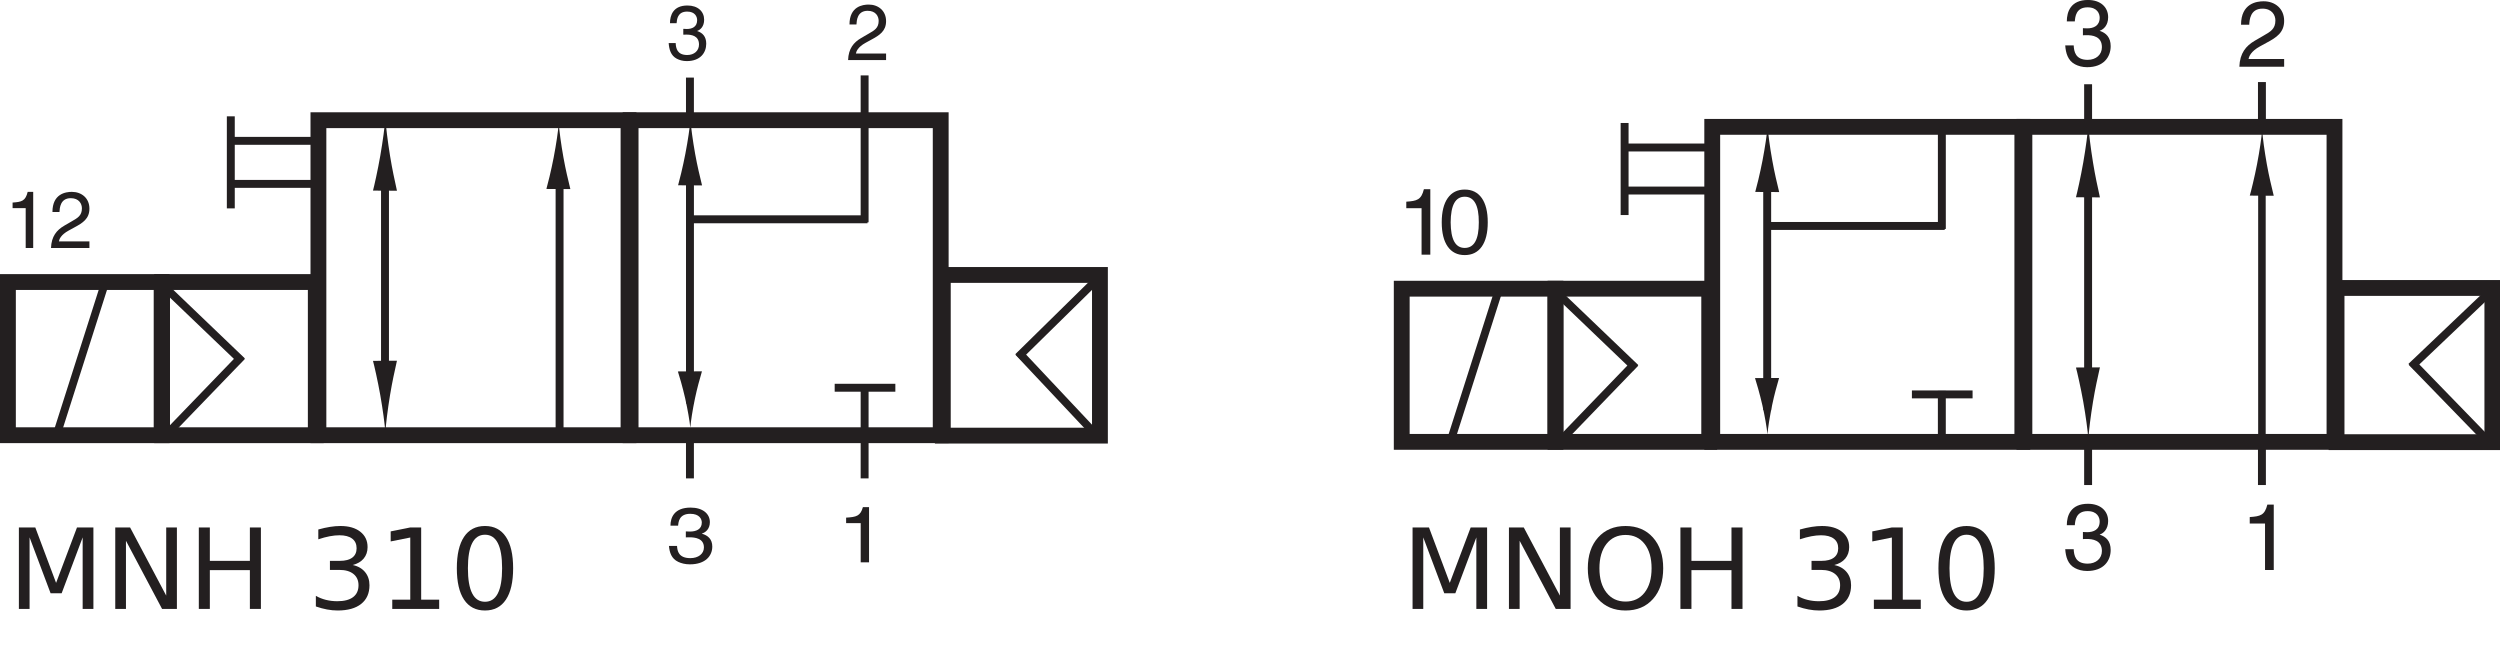 <?xml version="1.0" encoding="UTF-8"?>
<svg xmlns="http://www.w3.org/2000/svg" xmlns:xlink="http://www.w3.org/1999/xlink" width="7935.483" height="2048" viewBox="0 0 7935.483 2048" version="1.1">
<defs>
<g>
<symbol overflow="visible" id="glyph0-0">
<path style="stroke:none;" d="M 17.656 62.688 L 17.656 -250.031 L 194.969 -250.031 L 194.969 62.688 Z M 37.578 42.938 L 175.234 42.938 L 175.234 -230.125 L 37.578 -230.125 Z M 37.578 42.938 "/>
</symbol>
<symbol overflow="visible" id="glyph0-1">
<path style="stroke:none;" d="M 34.797 -258.516 L 86.922 -258.516 L 152.891 -82.594 L 219.219 -258.516 L 271.344 -258.516 L 271.344 0 L 237.219 0 L 237.219 -227.016 L 170.562 -49.703 L 135.406 -49.703 L 68.75 -227.016 L 68.75 0 L 34.797 0 Z M 34.797 -258.516 "/>
</symbol>
<symbol overflow="visible" id="glyph0-2">
<path style="stroke:none;" d="M 34.797 -258.516 L 81.906 -258.516 L 196.531 -42.25 L 196.531 -258.516 L 230.469 -258.516 L 230.469 0 L 183.375 0 L 68.75 -216.266 L 68.75 0 L 34.797 0 Z M 34.797 -258.516 "/>
</symbol>
<symbol overflow="visible" id="glyph0-3">
<path style="stroke:none;" d="M 34.797 -258.516 L 69.781 -258.516 L 69.781 -152.547 L 196.875 -152.547 L 196.875 -258.516 L 231.859 -258.516 L 231.859 0 L 196.875 0 L 196.875 -123.109 L 69.781 -123.109 L 69.781 0 L 34.797 0 Z M 34.797 -258.516 "/>
</symbol>
<symbol overflow="visible" id="glyph0-4">
<path style="stroke:none;" d=""/>
</symbol>
<symbol overflow="visible" id="glyph0-5">
<path style="stroke:none;" d="M 143.891 -139.391 C 160.629 -135.805 173.703 -128.359 183.109 -117.047 C 192.516 -105.734 197.219 -91.77 197.219 -75.156 C 197.219 -49.633 188.441 -29.891 170.891 -15.922 C 153.348 -1.961 128.422 5.016 96.109 5.016 C 85.254 5.016 74.082 3.945 62.594 1.812 C 51.102 -0.32 39.242 -3.523 27.016 -7.797 L 27.016 -41.562 C 36.711 -35.906 47.332 -31.633 58.875 -28.75 C 70.414 -25.863 82.477 -24.422 95.062 -24.422 C 117 -24.422 133.707 -28.75 145.188 -37.406 C 156.676 -46.062 162.422 -58.645 162.422 -75.156 C 162.422 -90.383 157.082 -102.301 146.406 -110.906 C 135.727 -119.508 120.863 -123.812 101.812 -123.812 L 71.688 -123.812 L 71.688 -152.547 L 103.203 -152.547 C 120.398 -152.547 133.555 -155.977 142.672 -162.844 C 151.797 -169.719 156.359 -179.617 156.359 -192.547 C 156.359 -205.828 151.656 -216.016 142.25 -223.109 C 132.844 -230.211 119.363 -233.766 101.812 -233.766 C 92.227 -233.766 81.953 -232.723 70.984 -230.641 C 60.023 -228.566 47.961 -225.336 34.797 -220.953 L 34.797 -252.109 C 48.078 -255.805 60.516 -258.578 72.109 -260.422 C 83.711 -262.273 94.656 -263.203 104.938 -263.203 C 131.488 -263.203 152.5 -257.172 167.969 -245.109 C 183.438 -233.047 191.172 -216.738 191.172 -196.188 C 191.172 -181.875 187.07 -169.781 178.875 -159.906 C 170.676 -150.039 159.016 -143.203 143.891 -139.391 Z M 143.891 -139.391 "/>
</symbol>
<symbol overflow="visible" id="glyph0-6">
<path style="stroke:none;" d="M 43.984 -29.438 L 101.125 -29.438 L 101.125 -226.656 L 38.953 -214.188 L 38.953 -246.062 L 100.781 -258.516 L 135.75 -258.516 L 135.75 -29.438 L 192.891 -29.438 L 192.891 0 L 43.984 0 Z M 43.984 -29.438 "/>
</symbol>
<symbol overflow="visible" id="glyph0-7">
<path style="stroke:none;" d="M 112.719 -235.5 C 94.719 -235.5 81.188 -226.633 72.125 -208.906 C 63.062 -191.188 58.531 -164.551 58.531 -129 C 58.531 -93.562 63.062 -66.984 72.125 -49.266 C 81.188 -31.547 94.719 -22.688 112.719 -22.688 C 130.844 -22.688 144.438 -31.547 153.5 -49.266 C 162.562 -66.984 167.094 -93.562 167.094 -129 C 167.094 -164.551 162.562 -191.188 153.5 -208.906 C 144.438 -226.633 130.844 -235.5 112.719 -235.5 Z M 112.719 -263.203 C 141.695 -263.203 163.832 -251.742 179.125 -228.828 C 194.426 -205.91 202.078 -172.633 202.078 -129 C 202.078 -85.477 194.426 -52.258 179.125 -29.344 C 163.832 -6.438 141.695 5.016 112.719 5.016 C 83.75 5.016 61.613 -6.438 46.312 -29.344 C 31.02 -52.258 23.375 -85.477 23.375 -129 C 23.375 -172.633 31.02 -205.91 46.312 -228.828 C 61.613 -251.742 83.75 -263.203 112.719 -263.203 Z M 112.719 -263.203 "/>
</symbol>
<symbol overflow="visible" id="glyph0-8">
<path style="stroke:none;" d="M 139.734 -234.797 C 114.336 -234.797 94.164 -225.328 79.219 -206.391 C 64.27 -187.461 56.797 -161.664 56.797 -129 C 56.797 -96.445 64.27 -70.703 79.219 -51.766 C 94.164 -32.836 114.336 -23.375 139.734 -23.375 C 165.129 -23.375 185.242 -32.836 200.078 -51.766 C 214.91 -70.703 222.328 -96.445 222.328 -129 C 222.328 -161.664 214.91 -187.461 200.078 -206.391 C 185.242 -225.328 165.129 -234.797 139.734 -234.797 Z M 139.734 -263.203 C 175.984 -263.203 204.957 -251.051 226.656 -226.75 C 248.363 -202.445 259.219 -169.863 259.219 -129 C 259.219 -88.25 248.363 -55.723 226.656 -31.422 C 204.957 -7.129 175.984 5.016 139.734 5.016 C 103.367 5.016 74.305 -7.102 52.547 -31.344 C 30.785 -55.582 19.906 -88.133 19.906 -129 C 19.906 -169.863 30.785 -202.445 52.547 -226.75 C 74.305 -251.051 103.367 -263.203 139.734 -263.203 Z M 139.734 -263.203 "/>
</symbol>
</g>
</defs>
<g id="surface1">
<path style="fill:none;stroke-width:8.504;stroke-linecap:butt;stroke-linejoin:miter;stroke:rgb(13.725%,12.157%,12.549%);stroke-opacity:1;stroke-miterlimit:4;" d="M 590.664 112.543 L 506.289 112.543 L 506.289 198.824 L 590.664 198.824 Z M 590.664 112.543 " transform="matrix(5.911,0,0,-5.911,0,2048)"/>
<path style="fill:none;stroke-width:4.252;stroke-linecap:butt;stroke-linejoin:miter;stroke:rgb(13.725%,12.157%,12.549%);stroke-opacity:1;stroke-miterlimit:4;" d="M 546.719 154.777 L 589.824 197.133 Z M 546.719 154.777 " transform="matrix(5.911,0,0,-5.911,0,2048)"/>
<path style="fill:none;stroke-width:4.252;stroke-linecap:butt;stroke-linejoin:miter;stroke:rgb(13.725%,12.157%,12.549%);stroke-opacity:1;stroke-miterlimit:4;" d="M 589.238 112.301 L 546.875 157.359 " transform="matrix(5.911,0,0,-5.911,0,2048)"/>
<path style=" stroke:none;fill-rule:nonzero;fill:rgb(13.725%,12.157%,12.549%);fill-opacity:1;" d="M 105.375 787.207 L 81.547 787.207 L 81.547 660.734 L 39.965 660.734 L 39.965 642.977 C 68.895 640.945 80.785 638.156 87.895 609.016 L 105.375 609.016 L 105.375 787.207 "/>
<path style=" stroke:none;fill-rule:nonzero;fill:rgb(13.725%,12.157%,12.549%);fill-opacity:1;" d="M 166.465 672.902 C 166.465 614.832 208.809 609.016 228.062 609.016 C 259 609.016 283.844 629.035 283.844 662.258 C 283.844 694.211 262.812 707.625 236.191 721.824 L 217.672 731.984 C 193.34 745.371 187.984 759.344 186.988 766.176 L 283.844 766.176 L 283.844 787.207 L 161.918 787.207 C 163.164 750.223 179.926 730.41 203.73 716.492 L 227.301 702.797 C 246.328 691.922 260.016 684.559 260.016 661.242 C 260.016 647.043 250.875 629.035 224.762 629.035 C 191.055 629.035 189.551 660.453 188.77 672.902 L 166.465 672.902 "/>
<path style=" stroke:none;fill-rule:nonzero;fill:rgb(13.725%,12.157%,12.549%);fill-opacity:1;" d="M 2758.512 1785.051 L 2732.008 1785.051 L 2732.008 1660.559 L 2685.758 1660.559 L 2685.758 1643.082 C 2717.922 1641.098 2731.129 1638.348 2739.047 1609.652 L 2758.512 1609.652 L 2758.512 1785.051 "/>
<path style="fill:none;stroke-width:8.504;stroke-linecap:butt;stroke-linejoin:miter;stroke:rgb(13.725%,12.157%,12.549%);stroke-opacity:1;stroke-miterlimit:4;" d="M 87.035 112.766 L 169.574 112.766 L 169.574 195.02 L 87.035 195.02 Z M 87.035 112.766 " transform="matrix(5.911,0,0,-5.911,0,2048)"/>
<path style="fill:none;stroke-width:4.252;stroke-linecap:butt;stroke-linejoin:miter;stroke:rgb(13.725%,12.157%,12.549%);stroke-opacity:1;stroke-miterlimit:4;" d="M 130.023 152.473 L 87.602 193.105 Z M 130.023 152.473 " transform="matrix(5.911,0,0,-5.911,0,2048)"/>
<path style="fill:none;stroke-width:4.252;stroke-linecap:butt;stroke-linejoin:miter;stroke:rgb(13.725%,12.157%,12.549%);stroke-opacity:1;stroke-miterlimit:4;" d="M 88.441 112.141 L 129.867 155.09 " transform="matrix(5.911,0,0,-5.911,0,2048)"/>
<path style="fill:none;stroke-width:8.504;stroke-linecap:butt;stroke-linejoin:miter;stroke:rgb(13.725%,12.157%,12.549%);stroke-opacity:1;stroke-miterlimit:4;" d="M 4.254 112.766 L 86.793 112.766 L 86.793 195.02 L 4.254 195.02 Z M 4.254 112.766 " transform="matrix(5.911,0,0,-5.911,0,2048)"/>
<path style="fill:none;stroke-width:4.252;stroke-linecap:butt;stroke-linejoin:miter;stroke:rgb(13.725%,12.157%,12.549%);stroke-opacity:1;stroke-miterlimit:4;" d="M 56.441 194.617 L 29.898 111.34 " transform="matrix(5.911,0,0,-5.911,0,2048)"/>
<path style="fill:none;stroke-width:4.252;stroke-linecap:butt;stroke-linejoin:miter;stroke:rgb(13.725%,12.157%,12.549%);stroke-opacity:1;stroke-miterlimit:4;" d="M 123.941 247.727 L 169.918 247.727 " transform="matrix(5.911,0,0,-5.911,0,2048)"/>
<path style="fill:none;stroke-width:4.252;stroke-linecap:butt;stroke-linejoin:miter;stroke:rgb(13.725%,12.157%,12.549%);stroke-opacity:1;stroke-miterlimit:4;" d="M 124.762 270.84 L 170.738 270.84 " transform="matrix(5.911,0,0,-5.911,0,2048)"/>
<path style="fill:none;stroke-width:4.252;stroke-linecap:butt;stroke-linejoin:miter;stroke:rgb(13.725%,12.157%,12.549%);stroke-opacity:1;stroke-miterlimit:4;" d="M 123.941 284.004 L 123.941 234.57 " transform="matrix(5.911,0,0,-5.911,0,2048)"/>
<path style="fill:none;stroke-width:8.504;stroke-linecap:butt;stroke-linejoin:miter;stroke:rgb(13.725%,12.157%,12.549%);stroke-opacity:1;stroke-miterlimit:4;" d="M 337.516 112.766 L 170.992 112.766 L 170.992 281.926 L 337.516 281.926 Z M 337.516 112.766 " transform="matrix(5.911,0,0,-5.911,0,2048)"/>
<path style="fill:none;stroke-width:8.504;stroke-linecap:butt;stroke-linejoin:miter;stroke:rgb(13.725%,12.157%,12.549%);stroke-opacity:1;stroke-miterlimit:4;" d="M 505.156 112.766 L 338.629 112.766 L 338.629 281.926 L 505.156 281.926 Z M 505.156 112.766 " transform="matrix(5.911,0,0,-5.911,0,2048)"/>
<path style="fill:none;stroke-width:4.252;stroke-linecap:butt;stroke-linejoin:miter;stroke:rgb(13.725%,12.157%,12.549%);stroke-opacity:1;stroke-miterlimit:4;" d="M 448.223 138.254 L 480.801 138.254 " transform="matrix(5.911,0,0,-5.911,0,2048)"/>
<path style="fill:none;stroke-width:4.252;stroke-linecap:butt;stroke-linejoin:miter;stroke:rgb(13.725%,12.157%,12.549%);stroke-opacity:1;stroke-miterlimit:4;" d="M 464.297 111.535 L 464.297 140.148 " transform="matrix(5.911,0,0,-5.911,0,2048)"/>
<path style="fill:none;stroke-width:4.252;stroke-linecap:butt;stroke-linejoin:miter;stroke:rgb(13.725%,12.157%,12.549%);stroke-opacity:1;stroke-miterlimit:4;" d="M 464.297 89.578 L 464.297 110.852 " transform="matrix(5.911,0,0,-5.911,0,2048)"/>
<path style=" stroke:none;fill-rule:nonzero;fill:rgb(13.725%,12.157%,12.549%);fill-opacity:1;" d="M 2176.969 1686.789 C 2181.172 1687.043 2185.699 1687.273 2189.898 1687.273 C 2209.133 1687.273 2227.652 1680.555 2227.652 1658.621 C 2227.652 1648.141 2220.605 1630.914 2191.051 1630.914 C 2155.844 1630.914 2153.578 1656.359 2152.449 1668.57 L 2128.184 1668.57 C 2128.184 1642.898 2140.027 1611.199 2192.164 1611.199 C 2230.535 1611.199 2253.273 1630.684 2253.273 1657.375 C 2253.273 1679.793 2238.684 1690.574 2227.992 1693.531 L 2227.992 1694.039 C 2247.156 1699.508 2260.938 1711.516 2260.938 1734.949 C 2260.938 1763.648 2240.117 1791.352 2189.621 1791.352 C 2175.004 1791.352 2162.609 1788.074 2153.031 1783.574 C 2131.023 1773.367 2125.137 1753.168 2123.406 1732.941 L 2149.035 1732.941 C 2149.887 1749.402 2154.414 1771.637 2191.355 1771.637 C 2216.68 1771.637 2234.387 1757.898 2234.387 1737.695 C 2234.387 1708.258 2205.137 1705.512 2188.238 1705.512 C 2184.547 1705.512 2180.621 1705.742 2176.969 1705.742 L 2176.969 1686.789 "/>
<path style="fill:none;stroke-width:4.252;stroke-linecap:butt;stroke-linejoin:miter;stroke:rgb(13.725%,12.157%,12.549%);stroke-opacity:1;stroke-miterlimit:4;" d="M 370.496 89.578 L 370.496 110.852 " transform="matrix(5.911,0,0,-5.911,0,2048)"/>
<path style=" stroke:none;fill-rule:nonzero;fill:rgb(13.725%,12.157%,12.549%);fill-opacity:1;" d="M 2696.449 77.672 C 2696.449 20.273 2738.426 14.5 2757.445 14.5 C 2788.062 14.5 2812.582 34.289 2812.582 67.137 C 2812.582 98.699 2791.758 112 2765.438 126.035 L 2747.199 136.078 C 2723.16 149.359 2717.875 163.145 2716.812 169.906 L 2812.582 169.906 L 2812.582 190.711 L 2692.016 190.711 C 2693.289 154.113 2709.797 134.512 2733.391 120.777 L 2756.645 107.246 C 2775.457 96.461 2789.031 89.215 2789.031 66.145 C 2789.031 52.082 2780.031 34.289 2754.172 34.289 C 2720.809 34.289 2719.379 65.363 2718.543 77.672 L 2696.449 77.672 "/>
<path style="fill:none;stroke-width:4.252;stroke-linecap:butt;stroke-linejoin:miter;stroke:rgb(13.725%,12.157%,12.549%);stroke-opacity:1;stroke-miterlimit:4;" d="M 464.297 284.711 L 464.297 305.98 " transform="matrix(5.911,0,0,-5.911,0,2048)"/>
<path style="fill:none;stroke-width:4.252;stroke-linecap:butt;stroke-linejoin:miter;stroke:rgb(13.725%,12.157%,12.549%);stroke-opacity:1;stroke-miterlimit:4;" d="M 464.297 278.121 L 464.297 227.094 " transform="matrix(5.911,0,0,-5.911,0,2048)"/>
<path style="fill:none;stroke-width:4.252;stroke-linecap:butt;stroke-linejoin:miter;stroke:rgb(13.725%,12.157%,12.549%);stroke-opacity:1;stroke-miterlimit:4;" d="M 370.496 283.531 L 370.496 304.809 " transform="matrix(5.911,0,0,-5.911,0,2048)"/>
<path style="fill:none;stroke-width:4.266;stroke-linecap:butt;stroke-linejoin:miter;stroke:rgb(13.725%,12.157%,12.549%);stroke-opacity:1;stroke-miterlimit:4;" d="M 368.828 228.711 L 465.84 228.711 " transform="matrix(5.911,0,0,-5.911,0,2048)"/>
<path style="fill:none;stroke-width:4.252;stroke-linecap:butt;stroke-linejoin:miter;stroke:rgb(13.725%,12.157%,12.549%);stroke-opacity:1;stroke-miterlimit:4;" d="M 206.742 151.77 L 206.742 244.645 " transform="matrix(5.911,0,0,-5.911,0,2048)"/>
<path style=" stroke:none;fill-rule:nonzero;fill:rgb(13.725%,12.157%,12.549%);fill-opacity:1;" d="M 1238.121 1253.82 C 1245.461 1209.492 1252.16 1180.512 1260.008 1144.961 L 1183.934 1145.445 C 1187.438 1158.117 1199.281 1209.746 1207.066 1254.074 C 1215.379 1301.492 1221.105 1344.551 1223.227 1372.516 C 1225.078 1344.551 1230.336 1301.383 1238.121 1253.82 "/>
<path style=" stroke:none;fill-rule:nonzero;fill:rgb(13.725%,12.157%,12.549%);fill-opacity:1;" d="M 1238.121 494.891 C 1245.461 539.98 1252.16 569.352 1260.008 605.441 L 1183.934 605.02 C 1187.438 592.16 1199.281 539.684 1207.066 494.66 C 1215.379 446.594 1221.105 402.887 1223.227 374.605 C 1225.078 403.004 1230.336 446.637 1238.121 494.891 "/>
<path style="fill:none;stroke-width:4.252;stroke-linecap:butt;stroke-linejoin:miter;stroke:rgb(13.725%,12.157%,12.549%);stroke-opacity:1;stroke-miterlimit:4;" d="M 300.492 249.863 L 300.492 112.695 " transform="matrix(5.911,0,0,-5.911,0,2048)"/>
<path style=" stroke:none;fill-rule:nonzero;fill:rgb(13.725%,12.157%,12.549%);fill-opacity:1;" d="M 1788.539 500.109 C 1795.879 540.934 1802.578 567.531 1810.426 600.223 L 1734.352 599.801 C 1737.855 588.145 1749.699 540.629 1757.484 499.879 C 1765.797 456.359 1771.523 416.762 1773.645 391.199 C 1775.496 416.875 1780.754 456.43 1788.539 500.109 "/>
<path style=" stroke:none;fill-rule:nonzero;fill:rgb(13.725%,12.157%,12.549%);fill-opacity:1;" d="M 2168.887 91.52 C 2172.582 91.75 2176.508 92.004 2180.129 92.004 C 2196.781 92.004 2212.875 85.402 2212.875 63.906 C 2212.875 53.633 2206.75 36.781 2181.121 36.781 C 2150.578 36.781 2148.688 61.711 2147.645 73.676 L 2126.641 73.676 C 2126.641 48.484 2136.84 17.453 2182.098 17.453 C 2215.344 17.453 2235.082 36.551 2235.082 62.68 C 2235.082 84.688 2222.406 95.188 2213.145 98.102 L 2213.145 98.586 C 2229.797 103.988 2241.73 115.691 2241.73 138.668 C 2241.73 166.789 2223.68 193.918 2179.898 193.918 C 2167.156 193.918 2156.488 190.711 2148.152 186.316 C 2129.062 176.301 2123.938 156.512 2122.484 136.703 L 2144.762 136.703 C 2145.453 152.84 2149.379 174.613 2181.359 174.613 C 2203.406 174.613 2218.762 161.133 2218.762 141.367 C 2218.762 112.531 2193.363 109.852 2178.699 109.852 C 2175.465 109.852 2172.051 110.082 2168.887 110.082 L 2168.887 91.52 "/>
<path style="fill:none;stroke-width:4.252;stroke-linecap:butt;stroke-linejoin:miter;stroke:rgb(13.725%,12.157%,12.549%);stroke-opacity:1;stroke-miterlimit:4;" d="M 370.508 250.441 L 370.508 129.785 " transform="matrix(5.911,0,0,-5.911,0,2048)"/>
<path style=" stroke:none;fill-rule:nonzero;fill:rgb(13.725%,12.157%,12.549%);fill-opacity:1;" d="M 2206.059 1264.371 C 2213.449 1229.508 2220.145 1206.695 2228.113 1178.691 L 2151.688 1179.016 C 2155.152 1189.059 2167.043 1229.691 2174.895 1264.527 C 2183.203 1301.844 2188.977 1335.805 2191.172 1357.668 C 2193.016 1335.734 2198.211 1301.797 2206.059 1264.371 "/>
<path style=" stroke:none;fill-rule:nonzero;fill:rgb(13.725%,12.157%,12.549%);fill-opacity:1;" d="M 2206.52 488.43 C 2213.91 529.246 2220.605 555.844 2228.453 588.512 L 2152.379 588.121 C 2155.844 576.461 2167.734 528.945 2175.465 488.199 C 2183.781 444.672 2189.551 405.078 2191.633 379.52 C 2193.477 405.195 2198.789 444.742 2206.52 488.43 "/>
<g style="fill:rgb(13.725%,12.157%,12.549%);fill-opacity:1;">
  <use xlink:href="#glyph0-1" x="25.145" y="1932.815"/>
  <use xlink:href="#glyph0-2" x="331.061" y="1932.815"/>
  <use xlink:href="#glyph0-3" x="596.284" y="1932.815"/>
  <use xlink:href="#glyph0-4" x="862.893" y="1932.815"/>
  <use xlink:href="#glyph0-5" x="975.563" y="1932.815"/>
  <use xlink:href="#glyph0-6" x="1201.133" y="1932.815"/>
  <use xlink:href="#glyph0-7" x="1426.703" y="1932.815"/>
</g>
<path style=" stroke:none;fill-rule:nonzero;fill:rgb(13.725%,12.157%,12.549%);fill-opacity:1;" d="M 4540.098 808.336 L 4512.324 808.336 L 4512.324 660.867 L 4463.836 660.867 L 4463.836 640.184 C 4497.551 637.828 4511.398 634.574 4519.715 600.586 L 4540.098 600.586 L 4540.098 808.336 "/>
<path style=" stroke:none;fill-rule:nonzero;fill:rgb(13.725%,12.157%,12.549%);fill-opacity:1;" d="M 7217.352 1809.387 L 7189.633 1809.387 L 7189.633 1661.898 L 7141.105 1661.898 L 7141.105 1641.234 C 7174.855 1638.879 7188.688 1635.578 7197.02 1601.641 L 7217.352 1601.641 L 7217.352 1809.387 "/>
<path style="fill:none;stroke-width:8.504;stroke-linecap:butt;stroke-linejoin:miter;stroke:rgb(13.725%,12.157%,12.549%);stroke-opacity:1;stroke-miterlimit:4;" d="M 1338.39 109.035 L 1254.72 109.035 L 1254.72 191.836 L 1338.39 191.836 Z M 1338.39 109.035 " transform="matrix(5.911,0,0,-5.911,0,2048)"/>
<path style="fill:none;stroke-width:4.252;stroke-linecap:butt;stroke-linejoin:miter;stroke:rgb(13.725%,12.157%,12.549%);stroke-opacity:1;stroke-miterlimit:4;" d="M 1294.81 149.563 L 1337.55 190.215 Z M 1294.81 149.563 " transform="matrix(5.911,0,0,-5.911,0,2048)"/>
<path style="fill:none;stroke-width:4.252;stroke-linecap:butt;stroke-linejoin:miter;stroke:rgb(13.725%,12.157%,12.549%);stroke-opacity:1;stroke-miterlimit:4;" d="M 1336.96 108.801 L 1294.97 152.043 " transform="matrix(5.911,0,0,-5.911,0,2048)"/>
<path style="fill:none;stroke-width:8.504;stroke-linecap:butt;stroke-linejoin:miter;stroke:rgb(13.725%,12.157%,12.549%);stroke-opacity:1;stroke-miterlimit:4;" d="M 835.305 109.191 L 917.844 109.191 L 917.844 191.445 L 835.305 191.445 Z M 835.305 109.191 " transform="matrix(5.911,0,0,-5.911,0,2048)"/>
<path style="fill:none;stroke-width:4.252;stroke-linecap:butt;stroke-linejoin:miter;stroke:rgb(13.725%,12.157%,12.549%);stroke-opacity:1;stroke-miterlimit:4;" d="M 878.293 148.898 L 835.867 189.531 Z M 878.293 148.898 " transform="matrix(5.911,0,0,-5.911,0,2048)"/>
<path style="fill:none;stroke-width:4.252;stroke-linecap:butt;stroke-linejoin:miter;stroke:rgb(13.725%,12.157%,12.549%);stroke-opacity:1;stroke-miterlimit:4;" d="M 836.711 108.566 L 878.137 151.516 " transform="matrix(5.911,0,0,-5.911,0,2048)"/>
<path style="fill:none;stroke-width:8.504;stroke-linecap:butt;stroke-linejoin:miter;stroke:rgb(13.725%,12.157%,12.549%);stroke-opacity:1;stroke-miterlimit:4;" d="M 752.727 109.191 L 835.266 109.191 L 835.266 191.445 L 752.727 191.445 Z M 752.727 109.191 " transform="matrix(5.911,0,0,-5.911,0,2048)"/>
<path style="fill:none;stroke-width:4.252;stroke-linecap:butt;stroke-linejoin:miter;stroke:rgb(13.725%,12.157%,12.549%);stroke-opacity:1;stroke-miterlimit:4;" d="M 804.91 191.047 L 778.367 107.766 " transform="matrix(5.911,0,0,-5.911,0,2048)"/>
<path style="fill:none;stroke-width:4.252;stroke-linecap:butt;stroke-linejoin:miter;stroke:rgb(13.725%,12.157%,12.549%);stroke-opacity:1;stroke-miterlimit:4;" d="M 872.41 244.152 L 918.391 244.152 " transform="matrix(5.911,0,0,-5.911,0,2048)"/>
<path style="fill:none;stroke-width:4.252;stroke-linecap:butt;stroke-linejoin:miter;stroke:rgb(13.725%,12.157%,12.549%);stroke-opacity:1;stroke-miterlimit:4;" d="M 873.23 267.266 L 919.211 267.266 " transform="matrix(5.911,0,0,-5.911,0,2048)"/>
<path style="fill:none;stroke-width:4.252;stroke-linecap:butt;stroke-linejoin:miter;stroke:rgb(13.725%,12.157%,12.549%);stroke-opacity:1;stroke-miterlimit:4;" d="M 872.41 280.43 L 872.41 230.996 " transform="matrix(5.911,0,0,-5.911,0,2048)"/>
<path style="fill:none;stroke-width:8.504;stroke-linecap:butt;stroke-linejoin:miter;stroke:rgb(13.725%,12.157%,12.549%);stroke-opacity:1;stroke-miterlimit:4;" d="M 1085.99 109.191 L 919.465 109.191 L 919.465 278.352 L 1085.99 278.352 Z M 1085.99 109.191 " transform="matrix(5.911,0,0,-5.911,0,2048)"/>
<path style="fill:none;stroke-width:8.504;stroke-linecap:butt;stroke-linejoin:miter;stroke:rgb(13.725%,12.157%,12.549%);stroke-opacity:1;stroke-miterlimit:4;" d="M 1253.62 109.191 L 1087.1 109.191 L 1087.1 278.352 L 1253.62 278.352 Z M 1253.62 109.191 " transform="matrix(5.911,0,0,-5.911,0,2048)"/>
<path style="fill:none;stroke-width:4.252;stroke-linecap:butt;stroke-linejoin:miter;stroke:rgb(13.725%,12.157%,12.549%);stroke-opacity:1;stroke-miterlimit:4;" d="M 1214.65 86.008 L 1214.65 107.277 " transform="matrix(5.911,0,0,-5.911,0,2048)"/>
<path style=" stroke:none;fill-rule:nonzero;fill:rgb(13.725%,12.157%,12.549%);fill-opacity:1;" d="M 6611.582 1688.637 C 6616.074 1688.91 6620.801 1689.211 6625.176 1689.211 C 6645.332 1689.211 6664.777 1681.246 6664.777 1655.227 C 6664.777 1642.805 6657.387 1622.418 6626.359 1622.418 C 6589.418 1622.418 6587.055 1652.547 6585.871 1667.047 L 6560.457 1667.047 C 6560.457 1636.617 6572.867 1599.102 6627.539 1599.102 C 6667.793 1599.102 6691.668 1622.141 6691.668 1653.773 C 6691.668 1680.371 6676.301 1693.066 6665.133 1696.602 L 6665.133 1697.176 C 6685.168 1703.688 6699.707 1717.887 6699.707 1745.664 C 6699.707 1779.648 6677.781 1812.434 6624.879 1812.434 C 6609.512 1812.434 6596.512 1808.645 6586.52 1803.312 C 6563.41 1791.191 6557.203 1767.25 6555.434 1743.285 L 6582.324 1743.285 C 6583.211 1762.793 6587.941 1789.113 6626.652 1789.113 C 6653.25 1789.113 6671.871 1772.836 6671.871 1748.895 C 6671.871 1714.031 6641.133 1710.801 6623.461 1710.801 C 6619.562 1710.801 6615.422 1711.078 6611.582 1711.078 L 6611.582 1688.637 "/>
<path style="fill:none;stroke-width:4.252;stroke-linecap:butt;stroke-linejoin:miter;stroke:rgb(13.725%,12.157%,12.549%);stroke-opacity:1;stroke-miterlimit:4;" d="M 1121.31 86.008 L 1121.31 107.277 " transform="matrix(5.911,0,0,-5.911,0,2048)"/>
<path style=" stroke:none;fill-rule:nonzero;fill:rgb(13.725%,12.157%,12.549%);fill-opacity:1;" d="M 7113.504 78.57 C 7113.504 10.875 7162.855 4.062 7185.258 4.062 C 7221.371 4.062 7250.332 27.43 7250.332 66.145 C 7250.332 103.387 7225.805 119.043 7194.773 135.594 L 7173.199 147.414 C 7144.832 163.07 7138.566 179.348 7137.441 187.312 L 7250.332 187.312 L 7250.332 211.832 L 7108.184 211.832 C 7109.664 168.68 7129.168 145.641 7156.945 129.387 L 7184.43 113.43 C 7206.594 100.734 7222.555 92.145 7222.555 64.969 C 7222.555 48.391 7211.914 27.43 7181.477 27.43 C 7142.172 27.43 7140.398 64.07 7139.512 78.57 L 7113.504 78.57 "/>
<path style="fill:none;stroke-width:4.252;stroke-linecap:butt;stroke-linejoin:miter;stroke:rgb(13.725%,12.157%,12.549%);stroke-opacity:1;stroke-miterlimit:4;" d="M 1214.65 281.137 L 1214.65 302.406 " transform="matrix(5.911,0,0,-5.911,0,2048)"/>
<path style="fill:none;stroke-width:4.252;stroke-linecap:butt;stroke-linejoin:miter;stroke:rgb(13.725%,12.157%,12.549%);stroke-opacity:1;stroke-miterlimit:4;" d="M 1121.31 279.957 L 1121.31 301.234 " transform="matrix(5.911,0,0,-5.911,0,2048)"/>
<path style="fill:none;stroke-width:4.252;stroke-linecap:butt;stroke-linejoin:miter;stroke:rgb(13.725%,12.157%,12.549%);stroke-opacity:1;stroke-miterlimit:4;" d="M 1121.31 148.195 L 1121.31 241.07 " transform="matrix(5.911,0,0,-5.911,0,2048)"/>
<path style=" stroke:none;fill-rule:nonzero;fill:rgb(13.725%,12.157%,12.549%);fill-opacity:1;" d="M 6643.676 1274.945 C 6651.004 1230.613 6657.742 1201.641 6665.547 1166.082 L 6589.477 1166.543 C 6593.023 1179.246 6604.844 1230.844 6612.645 1275.176 C 6620.98 1322.617 6626.652 1365.684 6628.781 1393.617 C 6630.672 1365.684 6635.875 1322.527 6643.676 1274.945 "/>
<path style=" stroke:none;fill-rule:nonzero;fill:rgb(13.725%,12.157%,12.549%);fill-opacity:1;" d="M 6643.676 516.02 C 6651.004 561.109 6657.742 590.473 6665.547 626.562 L 6589.477 626.145 C 6593.023 613.289 6604.844 560.809 6612.645 515.789 C 6620.98 467.719 6626.652 424.012 6628.781 395.727 C 6630.672 424.129 6635.875 467.766 6643.676 516.02 "/>
<path style="fill:none;stroke-width:4.046;stroke-linecap:butt;stroke-linejoin:miter;stroke:rgb(13.725%,12.157%,12.549%);stroke-opacity:1;stroke-miterlimit:4;" d="M 1214.65 246.289 L 1214.65 109.121 " transform="matrix(5.911,0,0,-5.911,0,2048)"/>
<path style=" stroke:none;fill-rule:nonzero;fill:rgb(13.725%,12.157%,12.549%);fill-opacity:1;" d="M 7195.367 521.23 C 7202.754 562.055 7209.492 588.652 7217.293 621.32 L 7141.227 620.93 C 7144.711 609.27 7156.594 561.754 7164.336 521 C 7172.668 477.484 7178.402 437.887 7180.473 412.332 C 7182.363 438 7187.621 477.555 7195.367 521.23 "/>
<path style=" stroke:none;fill-rule:nonzero;fill:rgb(13.725%,12.157%,12.549%);fill-opacity:1;" d="M 6611.582 89.469 C 6616.074 89.762 6620.801 90.043 6625.176 90.043 C 6645.332 90.043 6664.777 82.078 6664.777 56.078 C 6664.777 43.66 6657.387 23.27 6626.359 23.27 C 6589.418 23.27 6587.055 53.426 6585.871 67.875 L 6560.457 67.875 C 6560.457 37.473 6572.867 -0.094 6627.539 -0.094 C 6667.793 -0.094 6691.668 22.973 6691.668 54.602 C 6691.668 81.176 6676.301 93.926 6665.133 97.43 L 6665.133 98.031 C 6685.168 104.539 6699.707 118.742 6699.707 146.492 C 6699.707 180.5 6677.781 213.312 6624.879 213.312 C 6609.512 213.312 6596.512 209.434 6586.52 204.121 C 6563.41 191.996 6557.203 168.078 6555.434 144.141 L 6582.324 144.141 C 6583.211 163.645 6587.941 189.969 6626.652 189.969 C 6653.25 189.969 6671.871 173.691 6671.871 149.75 C 6671.871 114.883 6641.133 111.633 6623.461 111.633 C 6619.562 111.633 6615.422 111.93 6611.582 111.93 L 6611.582 89.469 "/>
<path style="fill:none;stroke-width:4.252;stroke-linecap:butt;stroke-linejoin:miter;stroke:rgb(13.725%,12.157%,12.549%);stroke-opacity:1;stroke-miterlimit:4;" d="M 1026.69 134.68 L 1059.27 134.68 " transform="matrix(5.911,0,0,-5.911,0,2048)"/>
<path style="fill:none;stroke-width:4.252;stroke-linecap:butt;stroke-linejoin:miter;stroke:rgb(13.725%,12.157%,12.549%);stroke-opacity:1;stroke-miterlimit:4;" d="M 1042.76 107.961 L 1042.76 136.574 " transform="matrix(5.911,0,0,-5.911,0,2048)"/>
<path style="fill:none;stroke-width:4.252;stroke-linecap:butt;stroke-linejoin:miter;stroke:rgb(13.725%,12.157%,12.549%);stroke-opacity:1;stroke-miterlimit:4;" d="M 1042.77 274.551 L 1042.77 223.516 " transform="matrix(5.911,0,0,-5.911,0,2048)"/>
<path style="fill:none;stroke-width:4.266;stroke-linecap:butt;stroke-linejoin:miter;stroke:rgb(13.725%,12.157%,12.549%);stroke-opacity:1;stroke-miterlimit:4;" d="M 947.305 225.137 L 1044.31 225.137 " transform="matrix(5.911,0,0,-5.911,0,2048)"/>
<path style="fill:none;stroke-width:4.252;stroke-linecap:butt;stroke-linejoin:miter;stroke:rgb(13.725%,12.157%,12.549%);stroke-opacity:1;stroke-miterlimit:4;" d="M 948.977 246.867 L 948.977 126.211 " transform="matrix(5.911,0,0,-5.911,0,2048)"/>
<path style=" stroke:none;fill-rule:nonzero;fill:rgb(13.725%,12.157%,12.549%);fill-opacity:1;" d="M 5625.168 1285.516 C 5632.508 1250.656 5639.25 1227.797 5647.148 1199.793 L 5570.75 1200.141 C 5574.211 1210.207 5586.074 1250.84 5593.953 1285.637 C 5602.312 1322.965 5608.078 1356.906 5610.207 1378.793 C 5612.074 1356.859 5617.316 1322.918 5625.168 1285.516 "/>
<path style=" stroke:none;fill-rule:nonzero;fill:rgb(13.725%,12.157%,12.549%);fill-opacity:1;" d="M 5625.629 509.531 C 5632.945 550.395 5639.664 576.945 5647.492 609.617 L 5571.441 609.27 C 5574.953 597.609 5586.797 550.047 5594.574 509.301 C 5602.883 465.781 5608.613 426.18 5610.734 400.668 C 5612.582 426.297 5617.844 465.891 5625.629 509.531 "/>
<path style=" stroke:none;fill-rule:nonzero;fill:rgb(13.725%,12.157%,12.549%);fill-opacity:1;" d="M 4682.945 766.684 C 4690.445 753.203 4694.141 732.836 4694.027 705.707 C 4694.141 678.625 4690.445 658.332 4682.945 644.805 C 4675.438 631.203 4664.246 624.418 4649.277 624.418 C 4634.461 624.418 4623.332 631.203 4615.945 644.805 C 4608.555 658.332 4604.91 678.625 4604.68 705.707 C 4604.91 732.836 4608.555 753.203 4615.945 766.684 C 4623.332 780.215 4634.461 786.977 4649.277 786.977 C 4664.246 786.977 4675.438 780.215 4682.945 766.684 Z M 4595.32 782.66 C 4582.695 764.652 4576.348 739 4576.348 705.707 C 4576.348 672.441 4582.695 646.789 4595.32 628.758 C 4608.023 610.746 4626.031 601.699 4649.277 601.699 C 4672.715 601.699 4690.793 610.746 4703.492 628.758 C 4716.074 646.789 4722.422 672.441 4722.422 705.707 C 4722.422 739 4716.074 764.652 4703.492 782.66 C 4690.793 800.672 4672.715 809.695 4649.277 809.695 C 4626.031 809.695 4608.023 800.672 4595.32 782.66 "/>
<g style="fill:rgb(13.725%,12.157%,12.549%);fill-opacity:1;">
  <use xlink:href="#glyph0-1" x="4448.969" y="1932.838"/>
  <use xlink:href="#glyph0-2" x="4754.885" y="1932.838"/>
  <use xlink:href="#glyph0-8" x="5020.109" y="1932.838"/>
  <use xlink:href="#glyph0-3" x="5299.185" y="1932.838"/>
  <use xlink:href="#glyph0-4" x="5565.794" y="1932.838"/>
  <use xlink:href="#glyph0-5" x="5678.464" y="1932.838"/>
  <use xlink:href="#glyph0-6" x="5904.034" y="1932.838"/>
  <use xlink:href="#glyph0-7" x="6129.604" y="1932.838"/>
</g>
</g>
</svg>
